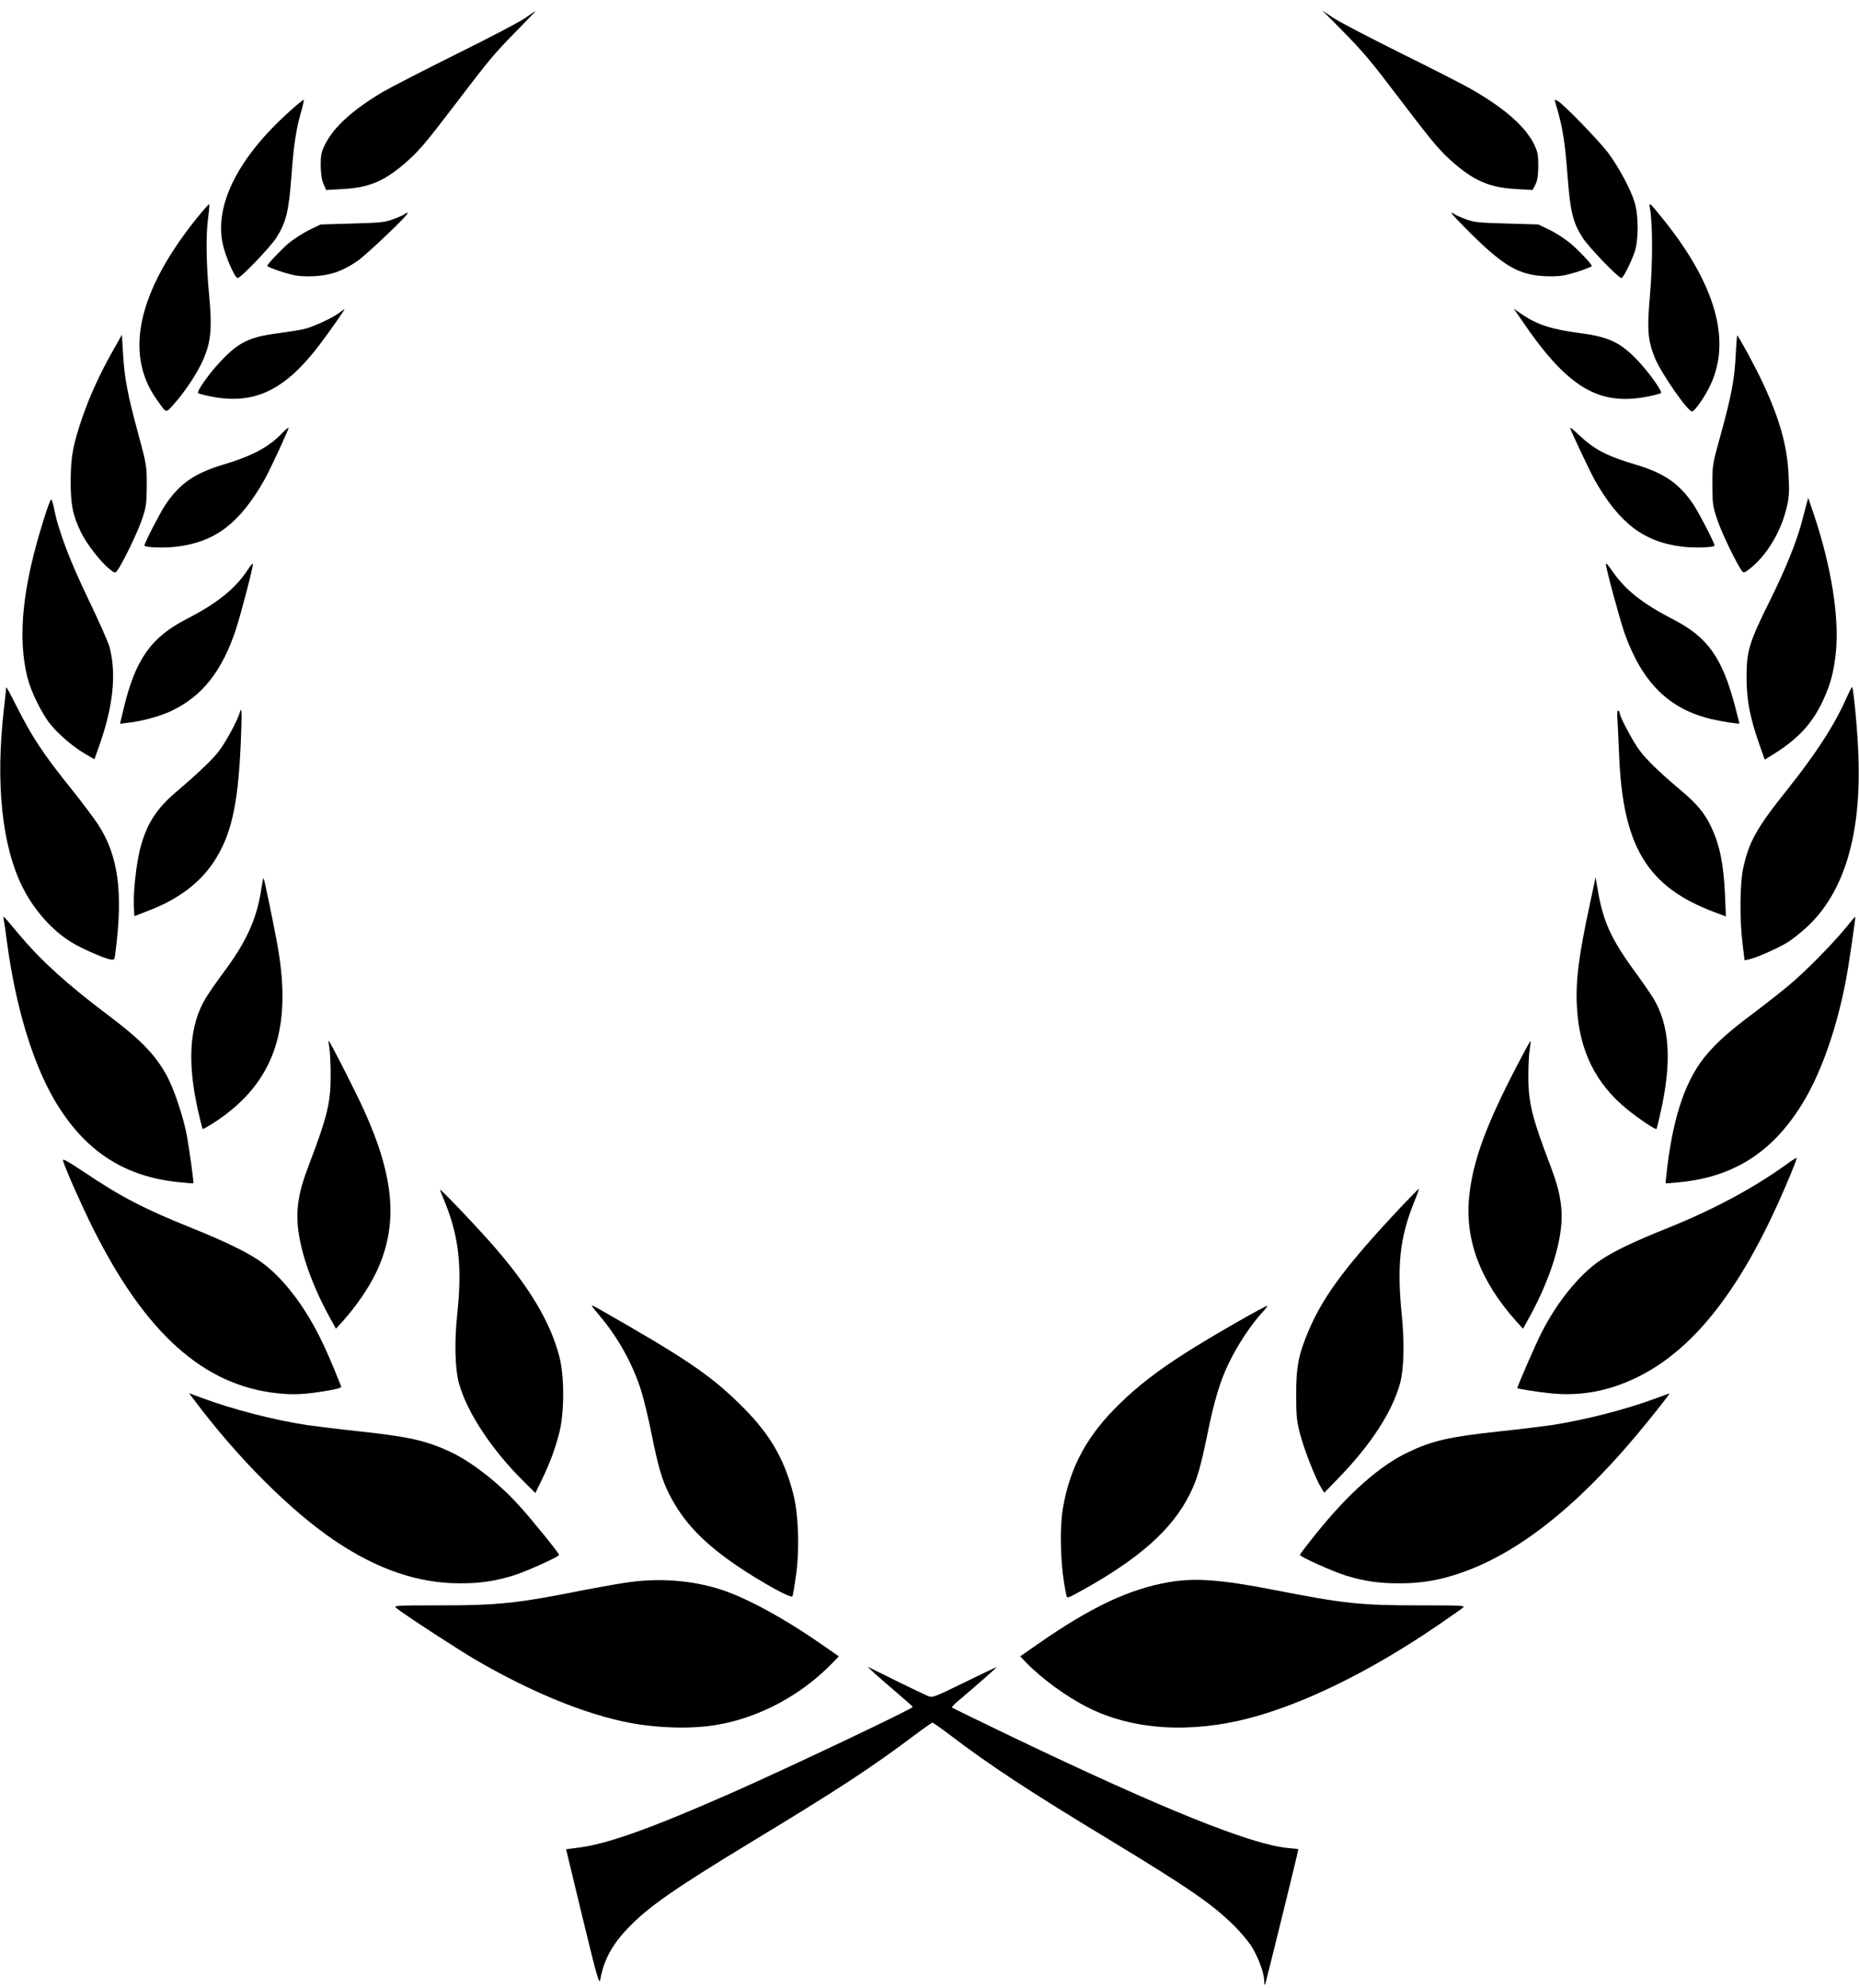 <?xml version="1.0" encoding="UTF-8" standalone="no"?> <svg xmlns="http://www.w3.org/2000/svg" width="1197pt" height="1280pt" viewBox="0 0 1197 1280" preserveAspectRatio="xMidYMid meet">  <g transform="translate(0,1280) scale(0.1,-0.1)" fill="#000000" stroke="none"> <path d="M3380 12683 c-36 -25 -236 -130 -445 -233 -209 -104 -421 -213 -472 -243 -193 -115 -313 -224 -369 -335 -25 -49 -29 -69 -29 -137 1 -54 6 -93 18 -119 l17 -39 108 6 c165 9 263 49 395 162 92 79 136 131 337 395 210 276 246 319 393 468 66 67 118 122 116 121 -2 0 -33 -21 -69 -46z"></path> <path d="M8637 12609 c148 -151 186 -196 393 -469 200 -263 245 -316 337 -395 131 -112 230 -153 395 -162 l106 -6 18 34 c13 25 18 57 19 119 0 73 -4 93 -27 141 -56 114 -189 231 -401 353 -54 31 -261 137 -460 235 -199 99 -393 200 -432 226 l-70 47 122 -123z"></path> <path d="M1869 12087 c-333 -297 -489 -604 -435 -857 17 -79 78 -220 96 -220 20 0 208 196 249 259 63 99 80 168 97 391 15 204 30 308 64 424 11 38 18 71 16 73 -2 3 -42 -29 -87 -70z"></path> <path d="M10014 12143 c48 -160 62 -246 80 -483 17 -223 34 -293 97 -391 39 -61 230 -259 249 -259 12 0 62 99 86 170 25 74 25 232 0 315 -24 83 -102 228 -172 322 -61 80 -288 314 -325 334 -18 9 -20 8 -15 -8z"></path> <path d="M1265 11393 c-378 -472 -466 -870 -256 -1165 66 -93 56 -90 112 -28 70 77 156 208 190 290 48 114 55 197 36 406 -20 205 -22 398 -6 509 6 42 8 79 6 81 -2 2 -39 -40 -82 -93z"></path> <path d="M10624 11460 c18 -103 18 -349 1 -549 -21 -233 -16 -299 31 -416 39 -96 210 -343 239 -344 16 -1 86 99 120 174 132 285 31 642 -299 1055 -97 120 -100 123 -92 80z"></path> <path d="M2605 11421 c-6 -5 -37 -19 -70 -31 -53 -21 -84 -24 -265 -29 l-205 -6 -75 -36 c-41 -20 -100 -59 -132 -85 -57 -50 -144 -143 -137 -147 17 -12 96 -40 149 -53 46 -12 91 -15 155 -12 103 6 174 30 270 93 61 40 348 314 330 315 -6 0 -15 -4 -20 -9z"></path> <path d="M9475 11292 c209 -206 305 -261 470 -270 64 -3 109 0 155 12 53 13 132 41 149 52 7 6 -71 90 -132 143 -34 29 -96 70 -137 90 l-75 36 -205 6 c-181 5 -212 8 -265 29 -33 12 -64 26 -69 31 -6 5 -15 9 -20 9 -6 0 52 -62 129 -138z"></path> <path d="M2180 10783 c-49 -35 -165 -88 -225 -102 -27 -6 -100 -18 -162 -26 -187 -24 -257 -58 -373 -182 -70 -73 -153 -190 -145 -203 3 -4 47 -16 97 -25 272 -50 468 47 689 340 72 96 163 226 157 225 -2 -1 -19 -12 -38 -27z"></path> <path d="M9791 10749 c294 -436 495 -562 807 -504 50 9 94 21 97 25 8 13 -75 129 -145 204 -114 121 -189 157 -374 181 -188 25 -278 54 -382 125 l-47 33 44 -64z"></path> <path d="M723 10535 c-82 -146 -146 -286 -192 -420 -61 -178 -75 -252 -76 -410 0 -155 13 -221 66 -331 34 -72 129 -195 184 -237 35 -28 37 -28 50 -10 35 47 127 238 157 323 30 88 32 104 33 225 0 127 -1 134 -57 340 -66 243 -87 351 -96 513 l-7 117 -62 -110z"></path> <path d="M11176 10513 c-7 -154 -28 -264 -98 -517 -52 -186 -53 -194 -52 -321 0 -120 3 -137 33 -225 29 -85 121 -275 156 -324 13 -17 16 -16 61 20 102 84 188 227 225 374 19 73 21 103 16 215 -8 191 -56 364 -169 606 -42 90 -155 299 -162 299 -2 0 -6 -57 -10 -127z"></path> <path d="M1819 10014 c-88 -93 -194 -149 -384 -206 -185 -56 -279 -122 -371 -259 -37 -57 -134 -245 -134 -261 0 -13 133 -17 210 -7 246 30 404 151 562 429 38 67 160 331 156 336 -3 2 -20 -12 -39 -32z"></path> <path d="M10110 10045 c0 -10 128 -281 158 -335 158 -278 316 -399 562 -429 77 -10 210 -6 210 7 0 16 -97 204 -134 261 -92 137 -186 203 -371 259 -192 57 -268 97 -372 195 -29 28 -53 47 -53 42z"></path> <path d="M282 9457 c-137 -433 -170 -754 -106 -1017 22 -89 92 -233 148 -302 54 -67 151 -150 229 -194 l55 -32 31 87 c90 254 112 463 66 636 -9 33 -70 170 -135 305 -117 242 -194 443 -220 578 -7 35 -16 64 -20 67 -4 2 -26 -55 -48 -128z"></path> <path d="M11632 9555 c-6 -22 -18 -68 -27 -103 -33 -130 -102 -302 -201 -503 -143 -288 -158 -338 -158 -509 0 -148 21 -257 85 -440 l32 -90 36 22 c174 105 269 206 341 362 48 105 67 177 81 306 23 228 -30 559 -144 895 l-34 100 -11 -40z"></path> <path d="M1598 9136 c-80 -124 -198 -219 -398 -322 -228 -117 -329 -261 -404 -576 l-23 -97 51 6 c88 9 208 42 281 77 197 94 324 254 413 521 34 104 115 413 110 425 -2 4 -15 -11 -30 -34z"></path> <path d="M10340 9170 c0 -28 89 -355 120 -445 113 -318 285 -489 558 -554 67 -16 182 -34 182 -28 0 1 -13 52 -29 113 -82 310 -175 441 -393 554 -209 108 -316 194 -404 324 -19 28 -34 44 -34 36z"></path> <path d="M40 8375 c0 -5 -7 -68 -15 -140 -55 -480 -12 -886 122 -1150 73 -146 194 -280 316 -353 66 -40 201 -99 244 -108 30 -6 30 -5 36 43 51 389 19 625 -112 826 -26 39 -101 140 -167 222 -191 238 -255 336 -361 545 -34 69 -63 121 -63 115z"></path> <path d="M11890 8308 c-79 -178 -196 -358 -383 -593 -196 -245 -246 -334 -283 -506 -21 -93 -23 -333 -4 -482 l13 -109 30 6 c43 9 178 68 245 108 30 18 89 65 130 103 238 224 348 593 328 1105 -5 149 -31 428 -40 437 -2 2 -18 -29 -36 -69z"></path> <path d="M1543 8210 c-11 -42 -86 -182 -130 -241 -41 -55 -129 -140 -283 -271 -127 -109 -188 -207 -229 -367 -24 -98 -44 -279 -39 -367 l3 -62 98 38 c186 72 322 175 412 309 113 171 157 362 175 761 9 204 7 254 -7 200z"></path> <path d="M10415 8163 c2 -37 7 -135 10 -216 23 -597 180 -858 619 -1021 l69 -26 -6 142 c-9 198 -34 319 -89 435 -41 88 -93 150 -201 240 -135 114 -214 191 -260 252 -42 56 -127 216 -127 237 0 7 -5 16 -10 19 -7 4 -9 -17 -5 -62z"></path> <path d="M1681 7067 c-29 -186 -96 -332 -240 -525 -44 -59 -96 -134 -116 -167 -106 -176 -121 -410 -49 -730 14 -60 27 -111 29 -113 2 -2 34 16 72 40 379 246 505 588 413 1123 -19 113 -88 447 -93 452 -2 1 -9 -35 -16 -80z"></path> <path d="M10237 6979 c-72 -333 -93 -498 -83 -664 15 -280 121 -493 325 -658 74 -60 180 -131 187 -125 2 3 15 54 28 114 72 322 57 553 -48 727 -20 32 -71 106 -114 165 -158 215 -210 329 -245 537 l-13 78 -37 -174z"></path> <path d="M24 6880 c3 -14 13 -79 21 -145 55 -412 163 -771 304 -1014 191 -326 444 -494 797 -531 54 -6 98 -9 99 -8 4 5 -24 206 -41 303 -23 126 -86 313 -135 399 -75 133 -168 227 -380 386 -261 197 -424 345 -567 515 -106 127 -104 125 -98 95z"></path> <path d="M11889 6832 c-78 -97 -260 -283 -362 -368 -48 -41 -151 -122 -228 -180 -161 -121 -232 -183 -304 -266 -134 -153 -217 -386 -259 -728 -7 -58 -12 -106 -11 -108 1 -1 45 2 99 8 354 37 606 205 798 533 111 190 207 468 264 768 18 93 63 403 60 406 -2 2 -27 -27 -57 -65z"></path> <path d="M2121 6053 c4 -27 8 -101 8 -165 1 -188 -19 -271 -148 -609 -59 -155 -76 -267 -61 -394 19 -157 89 -356 197 -555 l46 -84 45 49 c86 97 164 210 212 309 145 302 124 606 -75 1046 -52 115 -222 450 -229 450 -2 0 1 -21 5 -47z"></path> <path d="M9767 5938 c-197 -379 -281 -606 -306 -831 -32 -283 68 -551 301 -812 l45 -49 46 84 c108 199 178 398 197 555 15 127 -2 239 -61 394 -127 333 -149 423 -148 603 0 62 4 136 9 163 4 28 7 51 5 53 -2 2 -41 -70 -88 -160z"></path> <path d="M406 5327 c19 -62 125 -300 194 -437 338 -676 714 -1011 1189 -1060 103 -11 177 -7 319 17 61 10 92 19 89 27 -71 176 -96 234 -141 324 -109 217 -251 395 -391 489 -87 58 -215 120 -420 203 -319 128 -465 204 -706 366 -110 73 -139 89 -133 71z"></path> <path d="M11510 5309 c-216 -156 -472 -294 -770 -414 -220 -88 -347 -149 -435 -208 -135 -91 -282 -272 -382 -472 -35 -68 -153 -340 -153 -351 0 -5 128 -25 215 -34 192 -20 379 15 560 105 344 169 636 529 900 1110 68 151 128 296 123 300 -2 2 -28 -14 -58 -36z"></path> <path d="M2833 5140 c3 -8 19 -49 36 -90 87 -221 107 -408 75 -712 -19 -176 -14 -351 11 -443 52 -188 213 -432 423 -638 l69 -69 41 84 c52 108 84 192 113 303 33 128 34 360 2 486 -58 230 -201 466 -449 745 -135 151 -328 352 -321 334z"></path> <path d="M9023 5032 c-348 -370 -499 -570 -594 -792 -67 -155 -84 -240 -83 -420 0 -135 3 -168 26 -255 27 -101 98 -283 135 -343 l20 -32 94 97 c208 215 344 425 394 608 25 93 29 258 11 439 -32 318 -13 497 79 726 19 46 33 85 31 87 -1 1 -52 -51 -113 -115z"></path> <path d="M3810 4394 c0 -2 24 -33 53 -67 118 -139 214 -314 266 -482 17 -55 47 -179 66 -275 44 -216 67 -295 112 -385 91 -181 216 -313 438 -465 157 -106 348 -212 357 -197 4 7 14 67 23 132 25 173 16 405 -19 535 -62 234 -157 390 -348 576 -195 189 -343 289 -915 615 -18 10 -33 16 -33 13z"></path> <path d="M7959 4285 c-384 -220 -568 -348 -738 -511 -219 -209 -331 -415 -377 -684 -24 -147 -15 -393 22 -558 5 -23 5 -23 82 19 382 209 599 401 712 628 48 96 70 172 115 391 43 212 81 337 135 450 61 126 147 255 223 337 17 18 29 34 26 36 -2 2 -92 -46 -200 -108z"></path> <path d="M1246 3793 c283 -379 629 -724 916 -916 271 -181 530 -269 793 -270 133 -1 229 13 350 50 81 25 295 121 295 133 0 10 -171 222 -249 308 -135 152 -316 293 -455 357 -154 71 -264 96 -581 130 -132 14 -285 33 -340 41 -216 33 -474 100 -674 174 l-84 31 29 -38z"></path> <path d="M10665 3799 c-189 -71 -453 -139 -670 -173 -55 -8 -208 -27 -340 -41 -326 -35 -433 -60 -590 -135 -183 -87 -384 -266 -588 -520 -59 -73 -107 -136 -107 -140 0 -12 214 -108 295 -133 121 -37 217 -51 350 -50 142 0 256 20 397 69 384 134 779 454 1199 974 94 116 143 180 138 179 -2 0 -40 -14 -84 -30z"></path> <path d="M4022 2610 c-67 -10 -191 -33 -275 -49 -415 -83 -542 -96 -909 -96 -297 0 -307 -1 -285 -18 57 -46 405 -272 517 -337 359 -208 700 -346 983 -401 187 -35 404 -41 564 -13 271 46 541 190 741 396 l43 45 -108 75 c-233 163 -475 296 -643 352 -193 64 -413 80 -628 46z"></path> <path d="M7530 2615 c-259 -44 -508 -162 -853 -403 l-108 -75 38 -40 c103 -106 261 -221 401 -291 285 -143 656 -167 1037 -67 354 93 777 301 1205 592 80 55 155 107 167 117 22 16 10 17 -285 17 -371 0 -478 11 -932 100 -338 66 -506 78 -670 50z"></path> <path d="M5635 2024 c28 -25 93 -82 145 -126 52 -44 96 -83 97 -87 4 -10 -826 -404 -1177 -558 -501 -221 -789 -324 -970 -347 l-85 -11 106 -440 c92 -380 108 -435 114 -400 21 120 72 219 169 322 131 141 297 257 811 569 547 331 758 469 1041 681 61 46 114 83 118 83 4 0 51 -33 104 -73 271 -206 512 -364 1037 -682 513 -311 665 -416 806 -557 36 -36 83 -91 104 -123 43 -66 84 -174 85 -224 0 -19 2 -32 5 -29 4 4 215 861 215 873 0 1 -31 5 -68 8 -239 23 -803 250 -1772 714 -212 102 -387 187 -390 190 -3 2 9 16 25 30 116 98 264 228 262 230 -2 1 -95 -43 -207 -98 -193 -95 -205 -99 -234 -88 -17 7 -112 52 -211 101 l-180 89 50 -47z"></path> </g> </svg> 
